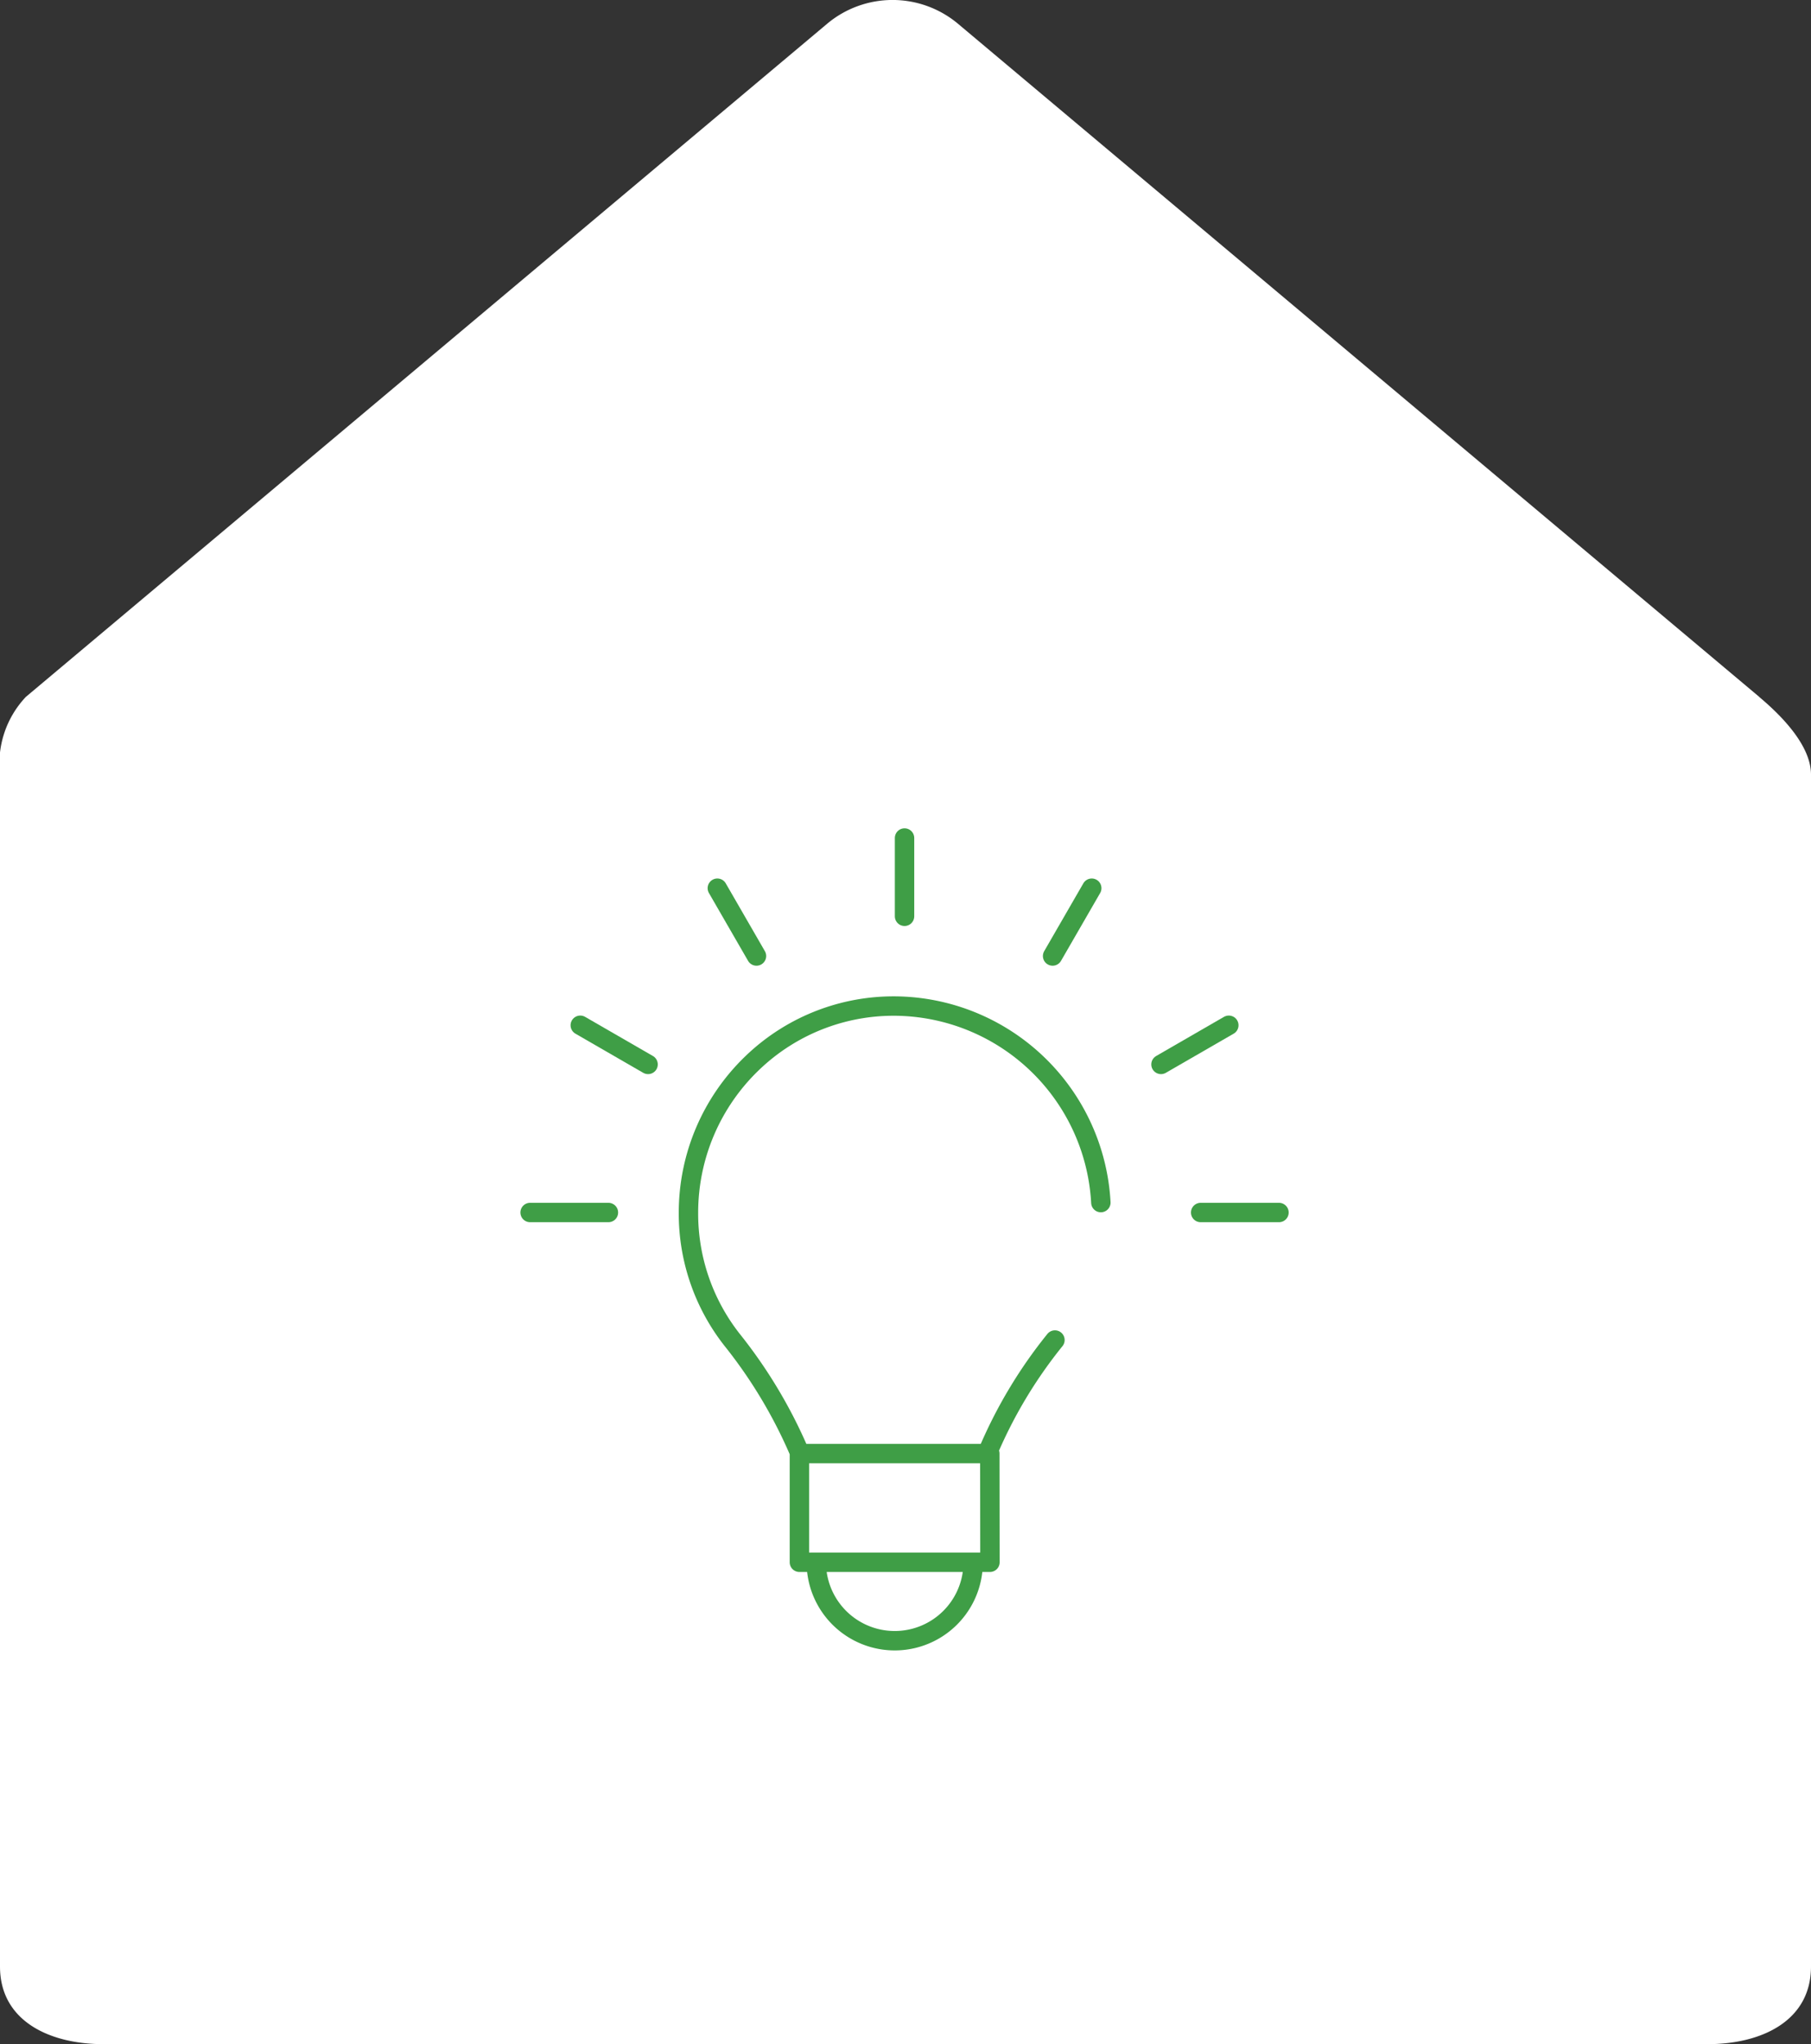 <svg xmlns="http://www.w3.org/2000/svg" xmlns:xlink="http://www.w3.org/1999/xlink" width="70" height="79" viewBox="0 0 70 79"><rect x="0" y="0" width="70" height="79" fill="#333333" stroke="none"/><defs><clipPath id="a"><rect width="29.926" height="32" fill="none" stroke="#3f9e46" stroke-width="1"/></clipPath></defs><g transform="translate(-460 -753.001)"><path d="M68,27.036,37,1a3.939,3.939,0,0,0-5,0L1,27.036a3.75,3.75,0,0,0-1,3V76.1c0,2.1,1.905,3,4,3H66c2.095,0,4-.9,4-3V30.04c0-1.126-1.141-2.28-2-3" transform="translate(460 752.895)" fill="#fff"/><g transform="translate(480 784.895)"><g clip-path="url(#a)"><path d="M19.225,18.251a18.109,18.109,0,0,0-2.618,4.388H9.37a18.829,18.829,0,0,0-2.617-4.388A7.886,7.886,0,0,1,5.06,13.324,8.007,8.007,0,0,1,7.523,7.55a7.875,7.875,0,0,1,5.889-2.194A8.032,8.032,0,0,1,21,12.939m-4.936,13.9a3.031,3.031,0,1,1-6.063,0m6.712,0H9.348v-4.2h7.36Z" transform="translate(1.551 1.639)" fill="none" stroke="#3f9e46" stroke-linecap="round" stroke-linejoin="round" stroke-width="0.75"/><path d="M20.571,4.935l1.513-2.621m2.677,6.81,2.621-1.513m-1.088,7.236h3.027m-25.919,0H.375m4.56-5.723L2.314,7.611M9.125,4.935,7.612,2.314M14.848,3.4V.375" transform="translate(0.115 0.115)" fill="none" stroke="#3f9e46" stroke-linecap="round" stroke-linejoin="round" stroke-width="0.75"/></g></g></g></svg>